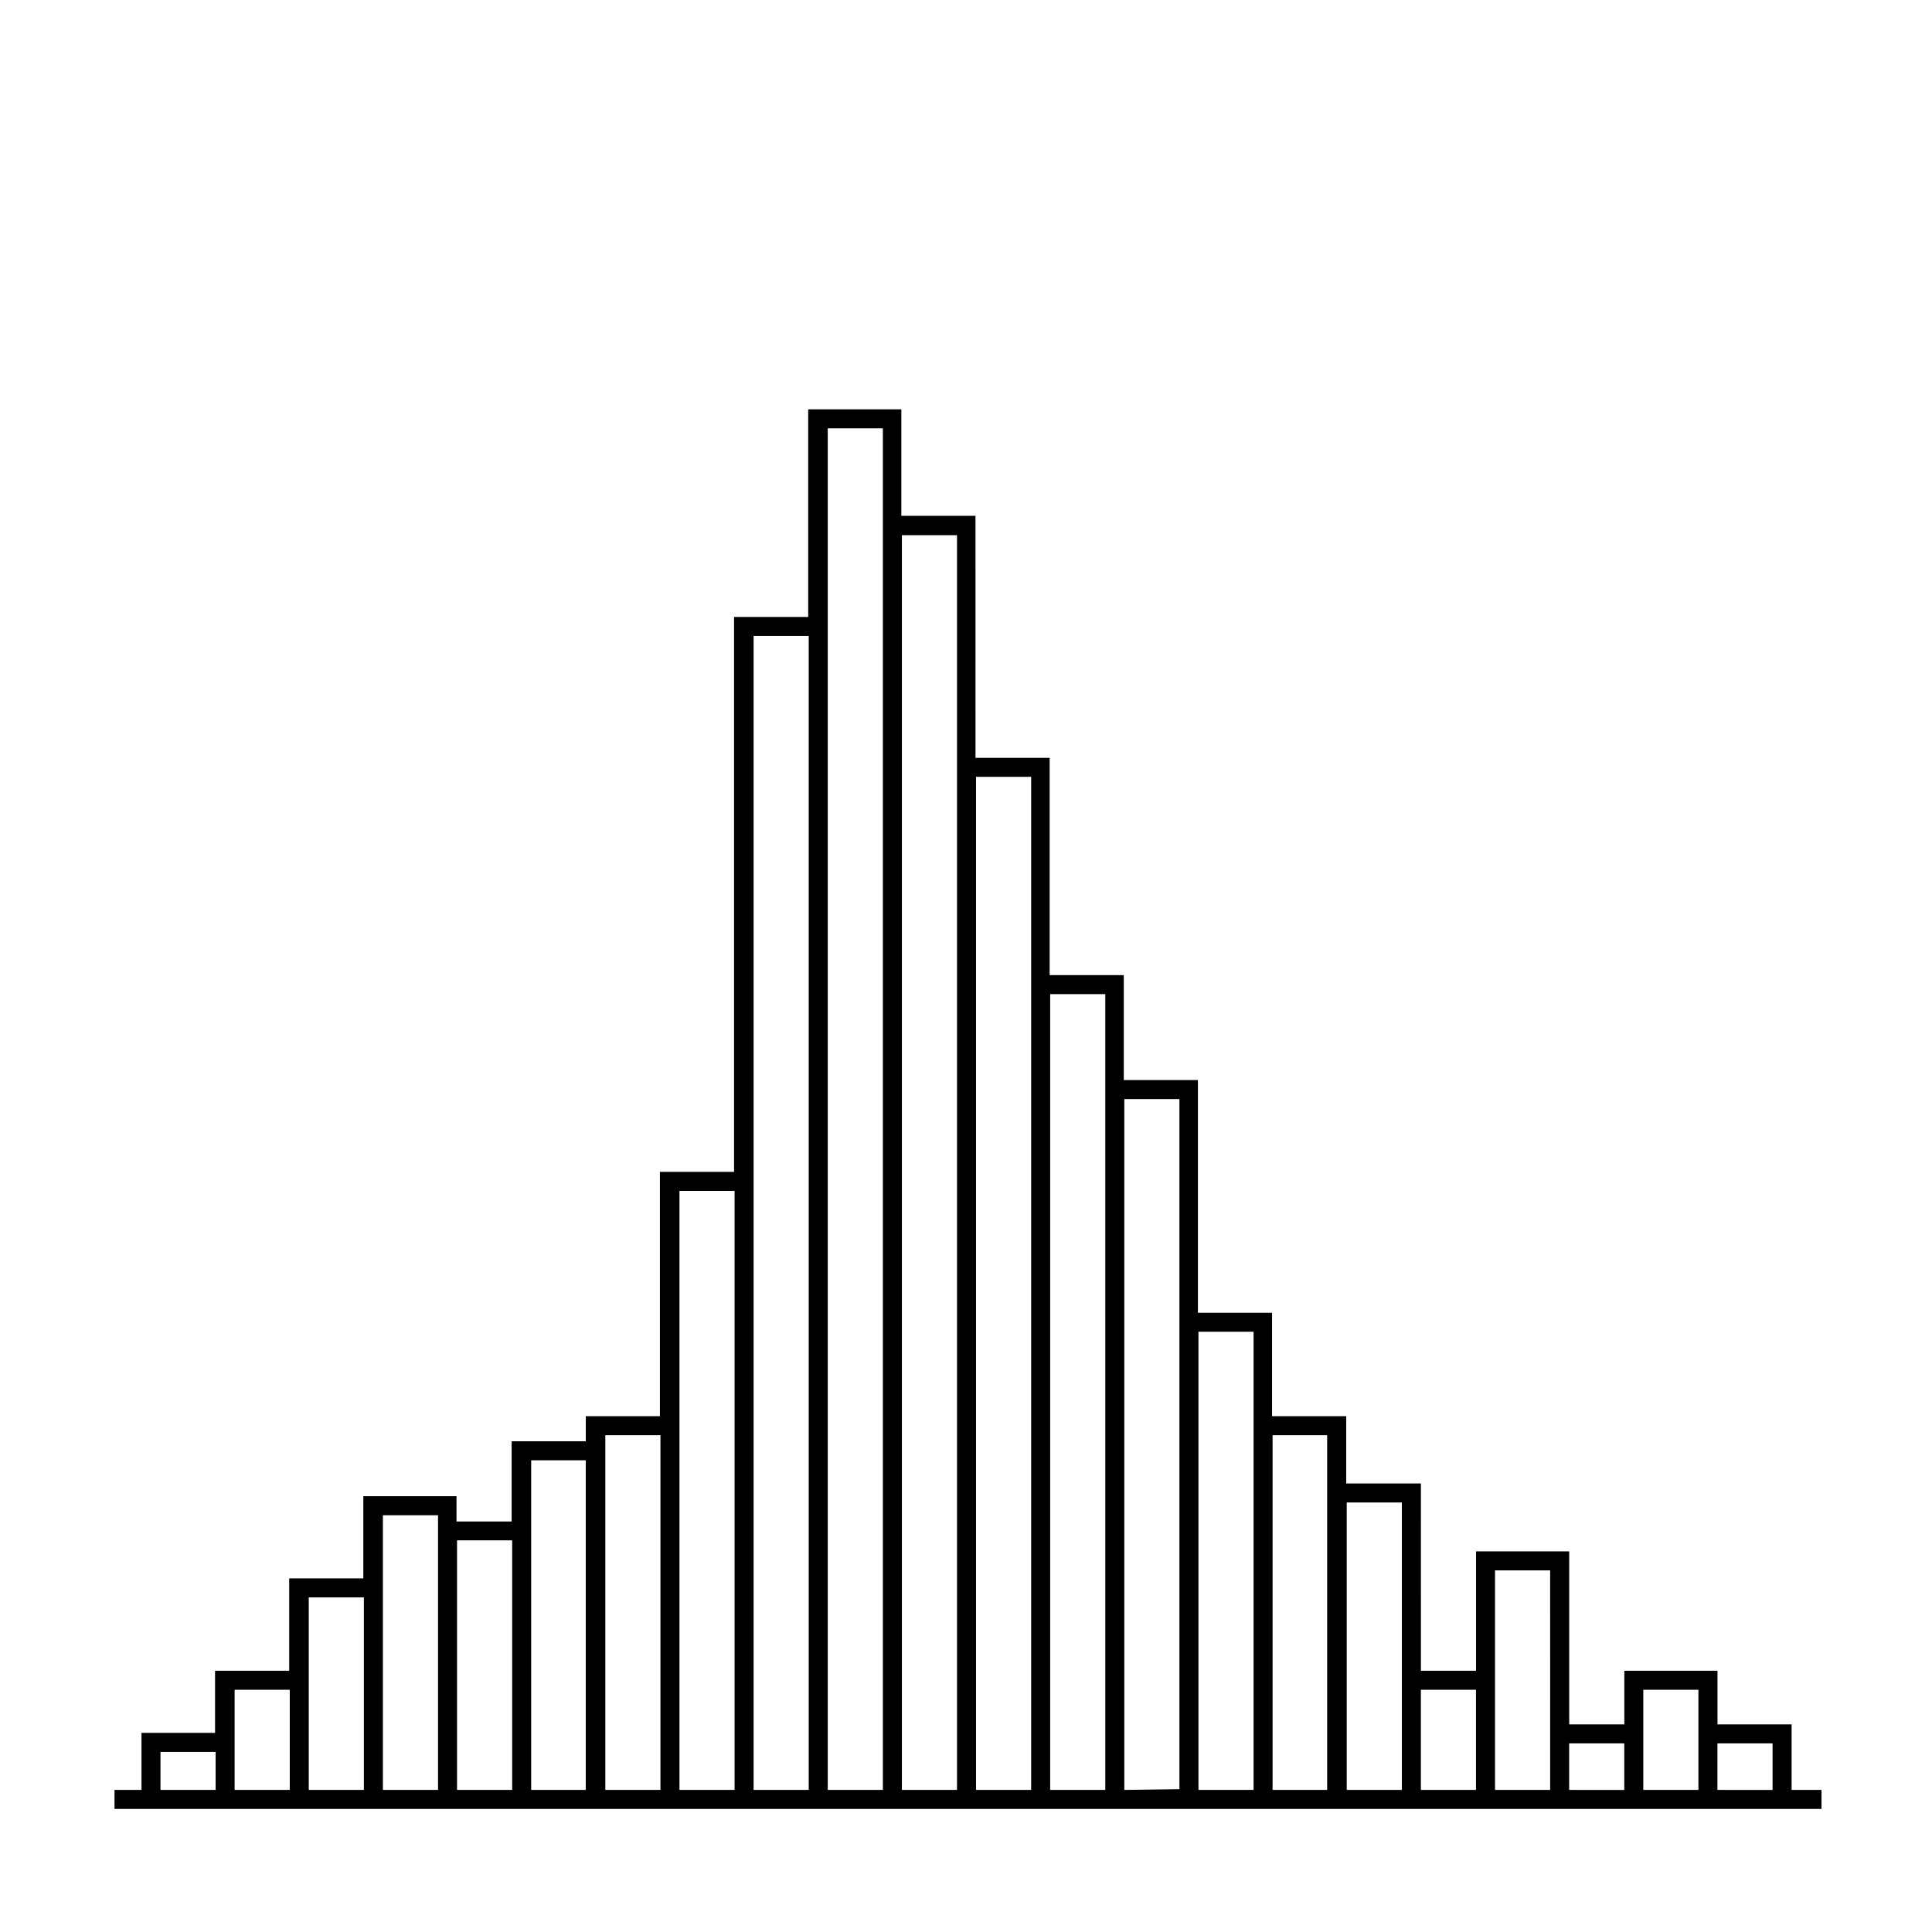 <?xml version="1.0" encoding="UTF-8"?>
<!-- Uploaded to: SVG Repo, www.svgrepo.com, Generator: SVG Repo Mixer Tools -->
<svg fill="#000000" width="800px" height="800px" version="1.1" viewBox="144 144 512 512" xmlns="http://www.w3.org/2000/svg">
 <path d="m618.8 618.35v-17.379h-19.648v-14.207h-24.688v14.207h-14.609v-45.848h-24.688v31.641h-14.609l-0.004-49.625h-19.797v-17.836h-19.648v-27.406h-19.648v-61.668h-19.648v-27.809h-19.648v-57.586h-19.648l-0.004-64.137h-19.648v-28.215h-24.688l0.004 55.02h-19.648v147.06h-19.648v64.738h-19.648v6.648h-19.648v21.262h-14.609l-0.004-6.699h-24.688v21.766h-19.648v24.484h-19.648v16.473h-19.496v15.113h-7.152v5.039h452.37v-5.039zm-432.27 0v-10.078h14.609v10.078zm19.648 0v-26.551h14.609v26.551zm19.648 0v-51.035h14.609v51.035zm19.648 0v-72.797h14.609v72.797zm19.648 0v-66.148h14.609v66.148zm19.648 0v-87.359h14.461v87.359zm19.648 0v-94.008h14.609v94.008zm19.648 0v-158.75h14.609v158.75zm19.648 0v-305.81h14.609v305.81zm19.648 0v-360.83h14.609v360.83zm19.648 0v-332.52h14.609v332.52zm19.648 0v-268.48h14.609v268.48zm19.648 0v-210.89h14.609l0.004 210.89zm19.648 0v-183.08h14.609v182.88zm19.648 0v-121.42h14.609v121.42zm19.648 0v-94.008h14.461v94.008zm19.648 0v-76.176h14.609l0.004 76.176zm19.648 0v-26.551h14.609v26.551zm19.648 0v-58.188h14.609l0.004 58.188zm19.648 0v-12.34h14.609v12.344zm19.648 0v-26.551h14.609v26.551zm19.648 0 0.004-12.34h14.609v12.344z"/>
</svg>